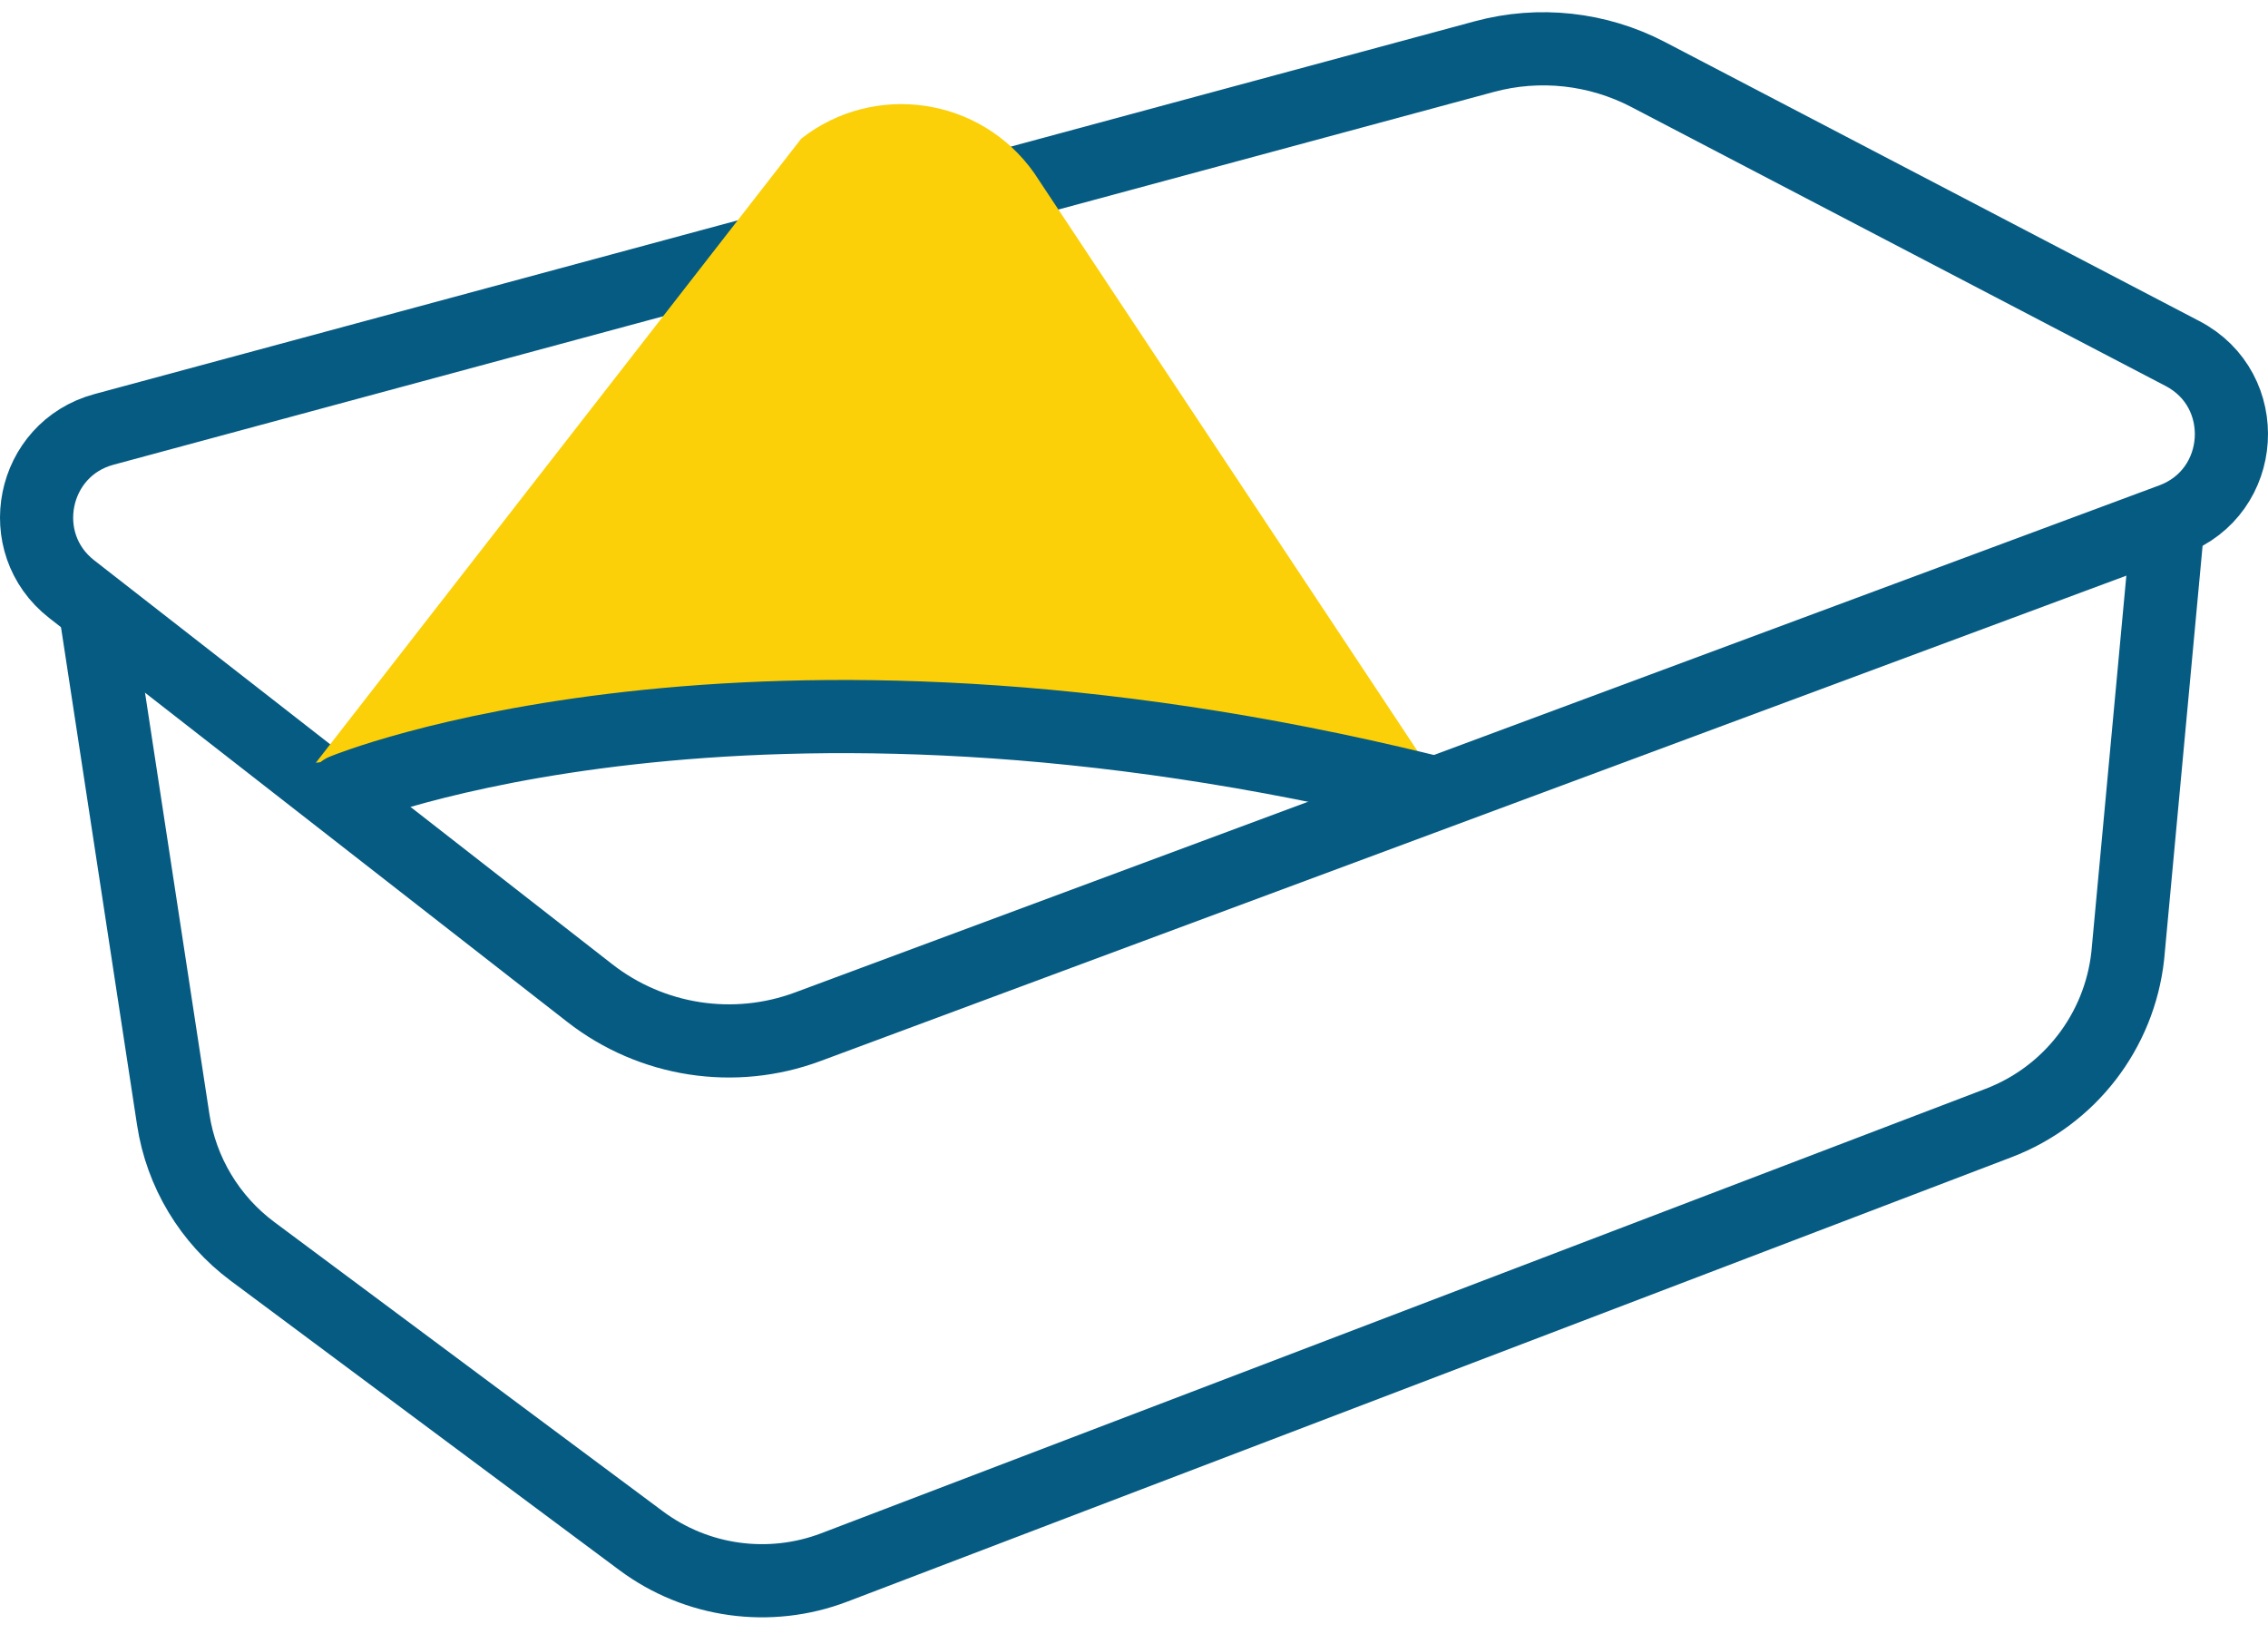 <svg width="93" height="67" viewBox="0 0 93 67" fill="none" xmlns="http://www.w3.org/2000/svg">
<g id="Group 73">
<g id="Vector">
<path d="M3.924 25.096L7.103 45.903C7.432 48.063 8.599 50.003 10.352 51.309L26.289 63.172C28.567 64.868 31.553 65.279 34.206 64.27L81.955 46.044C84.865 44.933 86.907 42.289 87.249 39.192L88.886 21.575" stroke="#065B83" stroke-width="3" stroke-miterlimit="10" stroke-linecap="round" style="mix-blend-mode:multiply"/>
</g>
<g id="Vector_2">
<path d="M2.941 24.157L24.184 40.718C26.723 42.698 30.106 43.22 33.121 42.099L89.067 21.306C92.098 20.178 92.361 15.992 89.494 14.496L67.58 3.054C65.511 1.976 63.114 1.713 60.865 2.321L4.262 17.607C1.29 18.409 0.511 22.263 2.941 24.157Z" stroke="#065B83" stroke-width="3" stroke-miterlimit="10" stroke-linecap="round" style="mix-blend-mode:multiply"/>
</g>
<path id="Vector_3" d="M58.444 31.276L42.408 7.096C40.215 3.979 35.855 3.335 32.854 5.686L12.95 31.276C12.95 31.276 45.522 27.021 58.444 31.276Z" fill="#FBD008"/>
<g id="Vector_4">
<path d="M14.087 32.414C14.087 32.414 30.579 25.589 58.444 32.413" stroke="#065B83" stroke-width="3" stroke-miterlimit="10" stroke-linecap="round" style="mix-blend-mode:multiply"/>
</g>
</g>
</svg>
